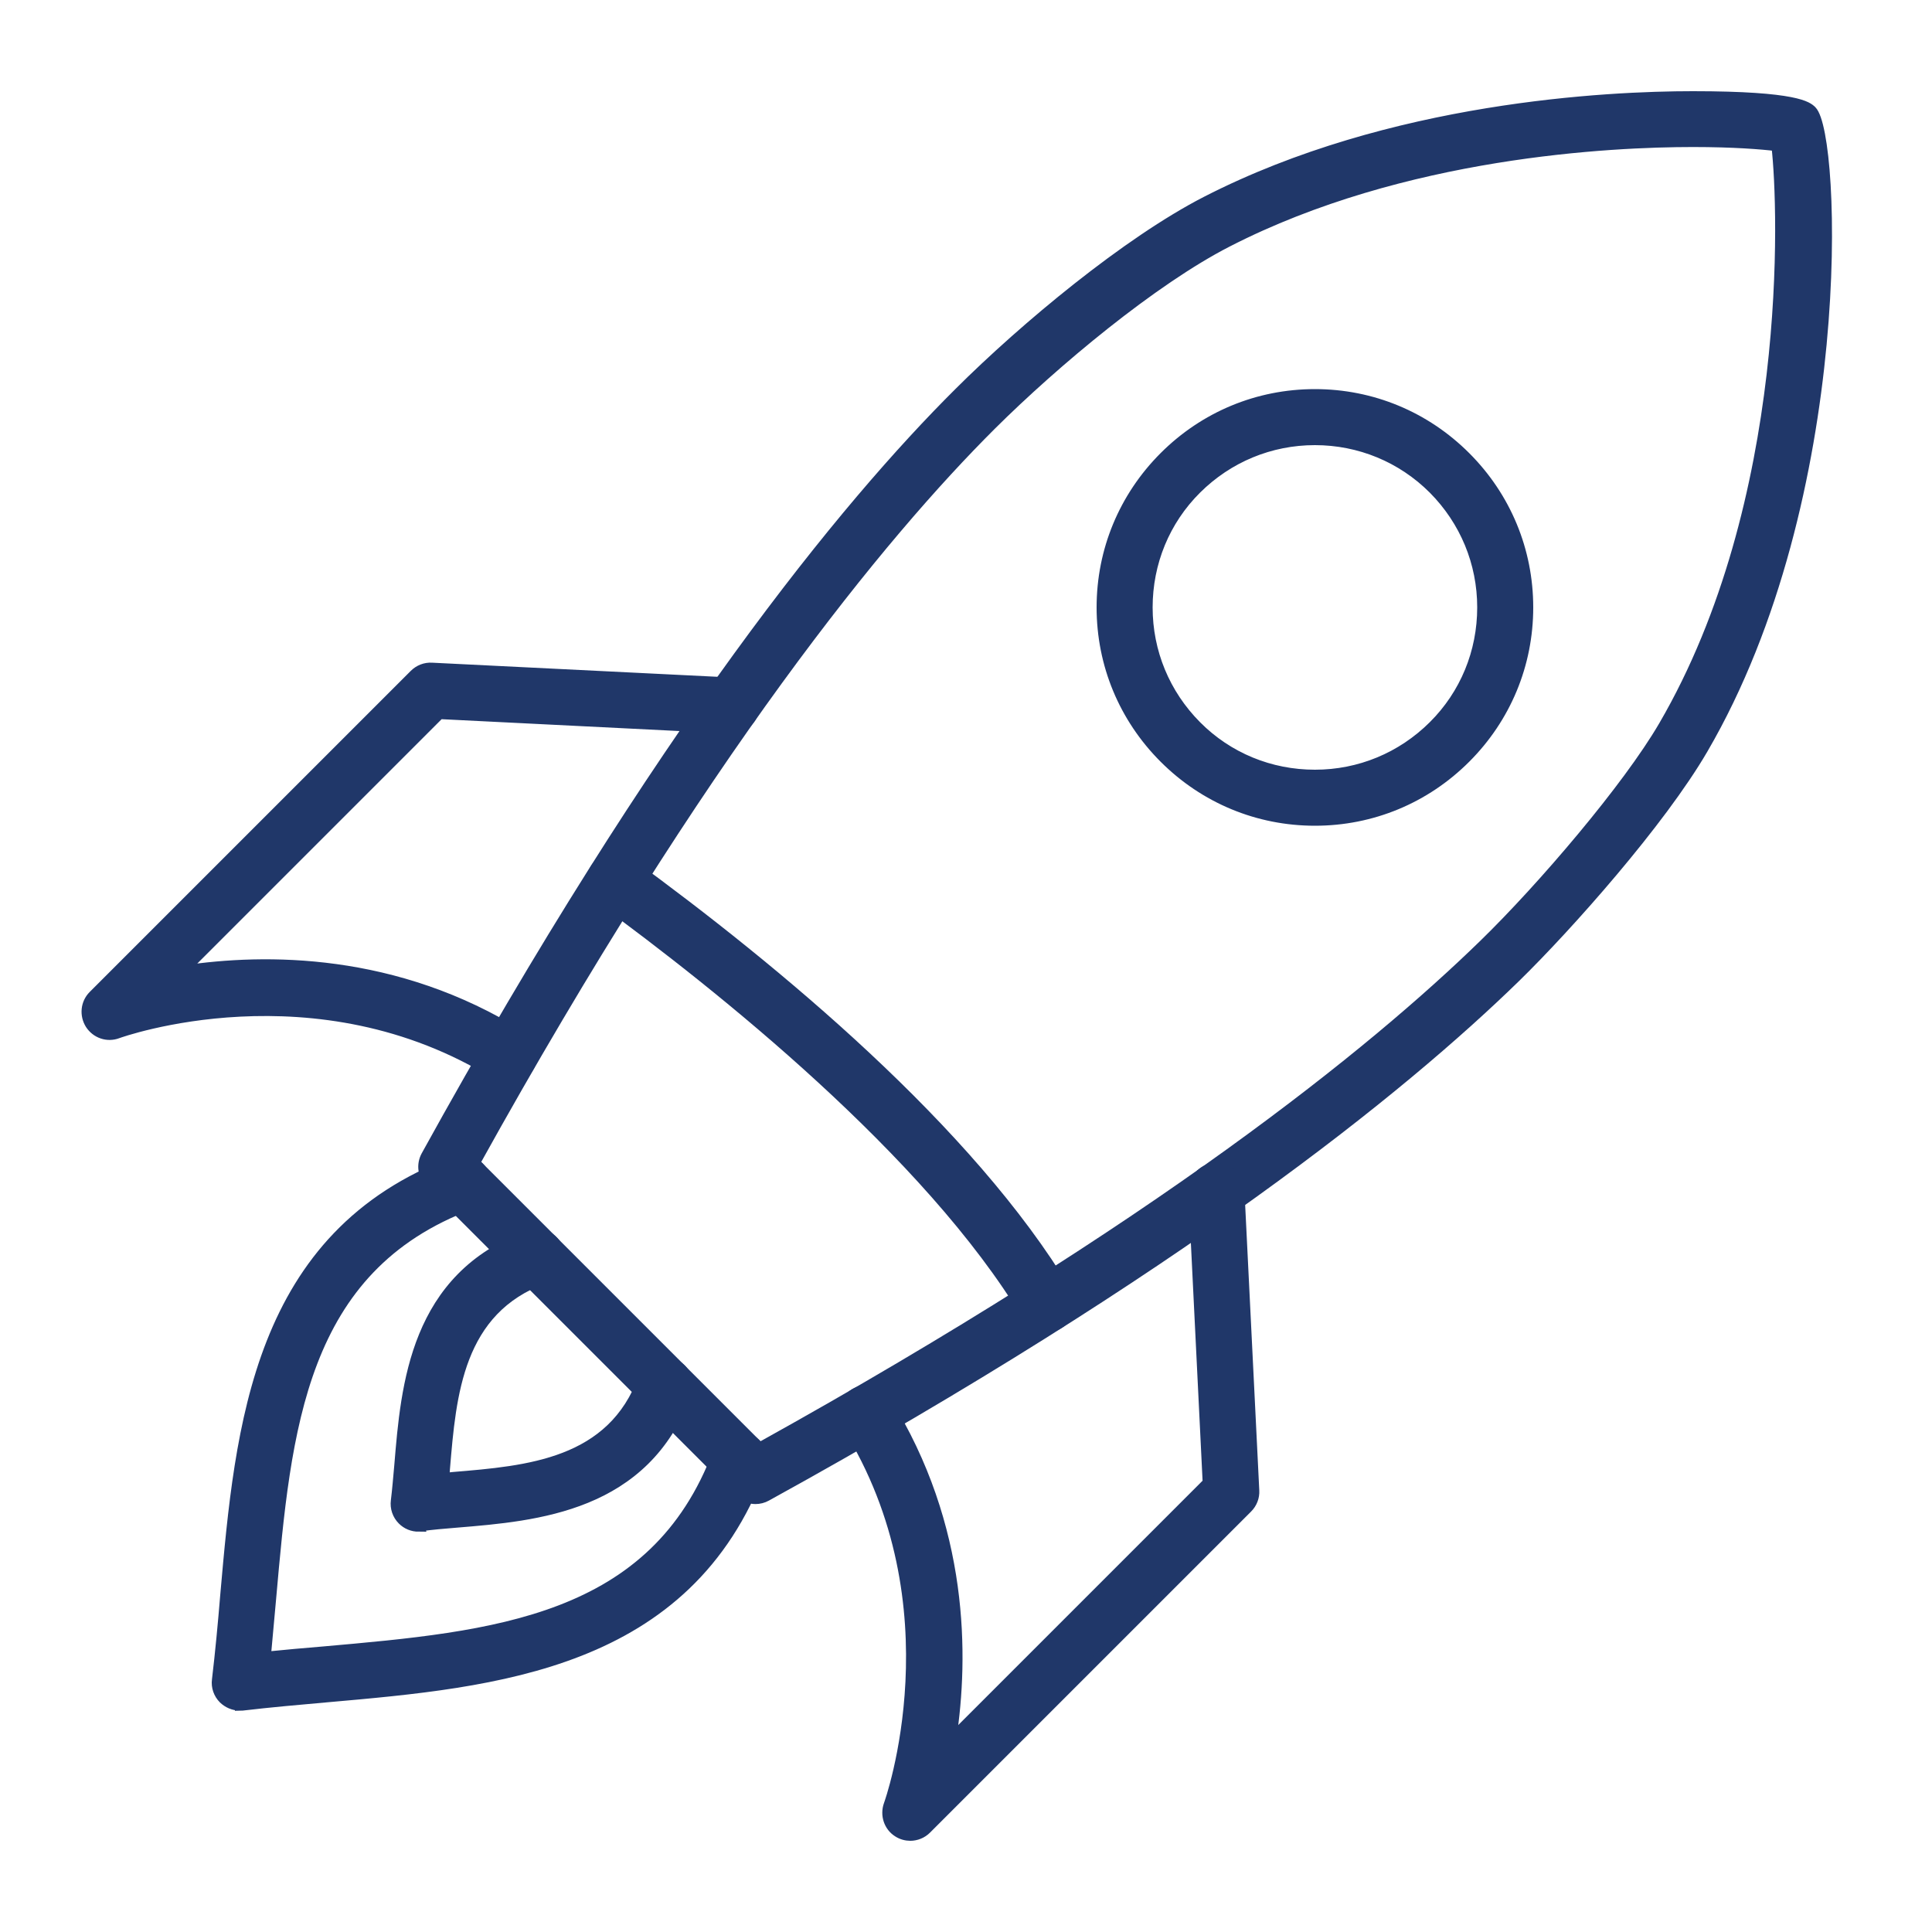 <svg xmlns="http://www.w3.org/2000/svg" id="Calque_1" data-name="Calque 1" viewBox="0 0 100 100"><defs><style>
      .cls-1 {
        fill: #203769;
        fill-rule: evenodd;
        stroke: #203769;
        stroke-miterlimit: 10;
        stroke-width: .5px;
      }
    </style></defs><path class="cls-1" d="M39.11,77.6c-.31,0-.62-.12-.85-.35l-16.01-16.01c-.38-.38-.46-.96-.2-1.43,12.16-22.05,21.7-33.65,27.57-39.49,3.43-3.42,8.72-7.81,12.81-9.91,9.57-4.91,20.81-5.44,25.19-5.44,5.41,0,5.95.55,6.16.75,1.26,1.25,1.99,19.99-5.62,33.05-2.2,3.78-7,9.18-9.7,11.82-5.9,5.75-17.41,15.08-38.78,26.86-.18.1-.38.15-.58.15h0ZM24.59,60.18l14.73,14.73c20.63-11.45,31.75-20.46,37.48-26.04,3.02-2.94,7.43-8.1,9.3-11.31,6.74-11.57,6.21-26.81,5.84-29.99-.74-.09-2.19-.21-4.31-.21-4.21,0-14.99.5-24.1,5.18-3.86,1.98-8.91,6.19-12.21,9.47-5.68,5.66-14.91,16.87-26.72,38.17h0Z"></path><path class="cls-1" d="M68.06,42.49c-2.95,0-5.72-1.15-7.81-3.24s-3.24-4.86-3.24-7.81,1.15-5.72,3.24-7.81c2.09-2.09,4.86-3.24,7.81-3.24s5.72,1.15,7.81,3.24c2.09,2.09,3.24,4.86,3.24,7.81s-1.15,5.72-3.24,7.81c-2.09,2.09-4.86,3.24-7.81,3.24h0ZM68.06,22.79c-2.31,0-4.48.9-6.12,2.53s-2.53,3.81-2.53,6.12.9,4.48,2.53,6.12,3.81,2.53,6.12,2.53,4.48-.9,6.12-2.53,2.53-3.81,2.53-6.12-.9-4.48-2.53-6.12c-1.63-1.63-3.81-2.53-6.12-2.53Z"></path><path class="cls-1" d="M26.35,55.84c-.22,0-.44-.06-.63-.18-9.37-5.85-19.53-2.2-19.63-2.16-.53.2-1.12,0-1.43-.48-.3-.48-.24-1.1.16-1.5l16.62-16.62c.24-.24.57-.37.91-.35l15.57.77c.66.03,1.17.59,1.14,1.26-.03.66-.61,1.17-1.26,1.14l-15.04-.75-13.25,13.25c4.21-.63,10.96-.69,17.48,3.39.56.35.73,1.09.38,1.65-.23.37-.62.57-1.02.57h0Z"></path><path class="cls-1" d="M47.12,95.03c-.22,0-.45-.06-.65-.19-.48-.3-.67-.9-.48-1.43.04-.1,3.68-10.29-2.16-19.63-.35-.56-.18-1.3.38-1.65.56-.35,1.3-.18,1.65.38,4.07,6.52,4.03,13.27,3.39,17.48l13.25-13.25-.74-15.04c-.03-.66.48-1.23,1.14-1.26.68-.05,1.23.48,1.26,1.14l.77,15.57c.02.34-.11.67-.35.91l-16.62,16.62c-.23.23-.54.35-.85.35h0Z"></path><path class="cls-1" d="M12.41,88.29c-.32,0-.62-.13-.85-.35-.26-.26-.39-.63-.34-.99.17-1.43.31-2.93.43-4.39.77-8.74,1.65-18.64,11.88-22.45.62-.23,1.31.08,1.54.7.23.62-.08,1.31-.7,1.54-8.81,3.28-9.55,11.61-10.33,20.42-.09.98-.18,1.98-.27,2.97.99-.1,1.99-.19,2.97-.27,8.81-.78,17.13-1.51,20.42-10.33.23-.62.92-.94,1.54-.7s.94.92.7,1.54c-3.82,10.23-13.72,11.11-22.46,11.88-1.46.13-2.96.26-4.39.43-.05,0-.1.01-.14.01h0Z"></path><path class="cls-1" d="M21.67,79.03c-.32,0-.62-.12-.85-.35-.26-.26-.39-.63-.34-1,.07-.57.12-1.19.18-1.85.34-4.12.8-9.75,6.72-11.9.62-.23,1.31.1,1.53.72s-.1,1.31-.72,1.53c-4.47,1.62-4.83,5.99-5.15,9.84-.01.15-.02.31-.04.46.15-.01.31-.02.46-.04,3.85-.32,8.22-.67,9.84-5.15.23-.62.92-.95,1.53-.72.62.23.94.91.72,1.53-2.14,5.92-7.78,6.38-11.9,6.72-.65.05-1.28.11-1.84.18-.05,0-.1.01-.15.01h0Z"></path><path class="cls-1" d="M54.18,68.71c-.41,0-.81-.21-1.03-.58-5.08-8.48-15.99-17.15-22.04-21.57-.54-.39-.65-1.14-.26-1.68s1.14-.65,1.68-.26c7.58,5.53,17.66,13.87,22.69,22.27.34.57.15,1.31-.41,1.64-.19.12-.41.17-.62.17h0Z"></path></svg>